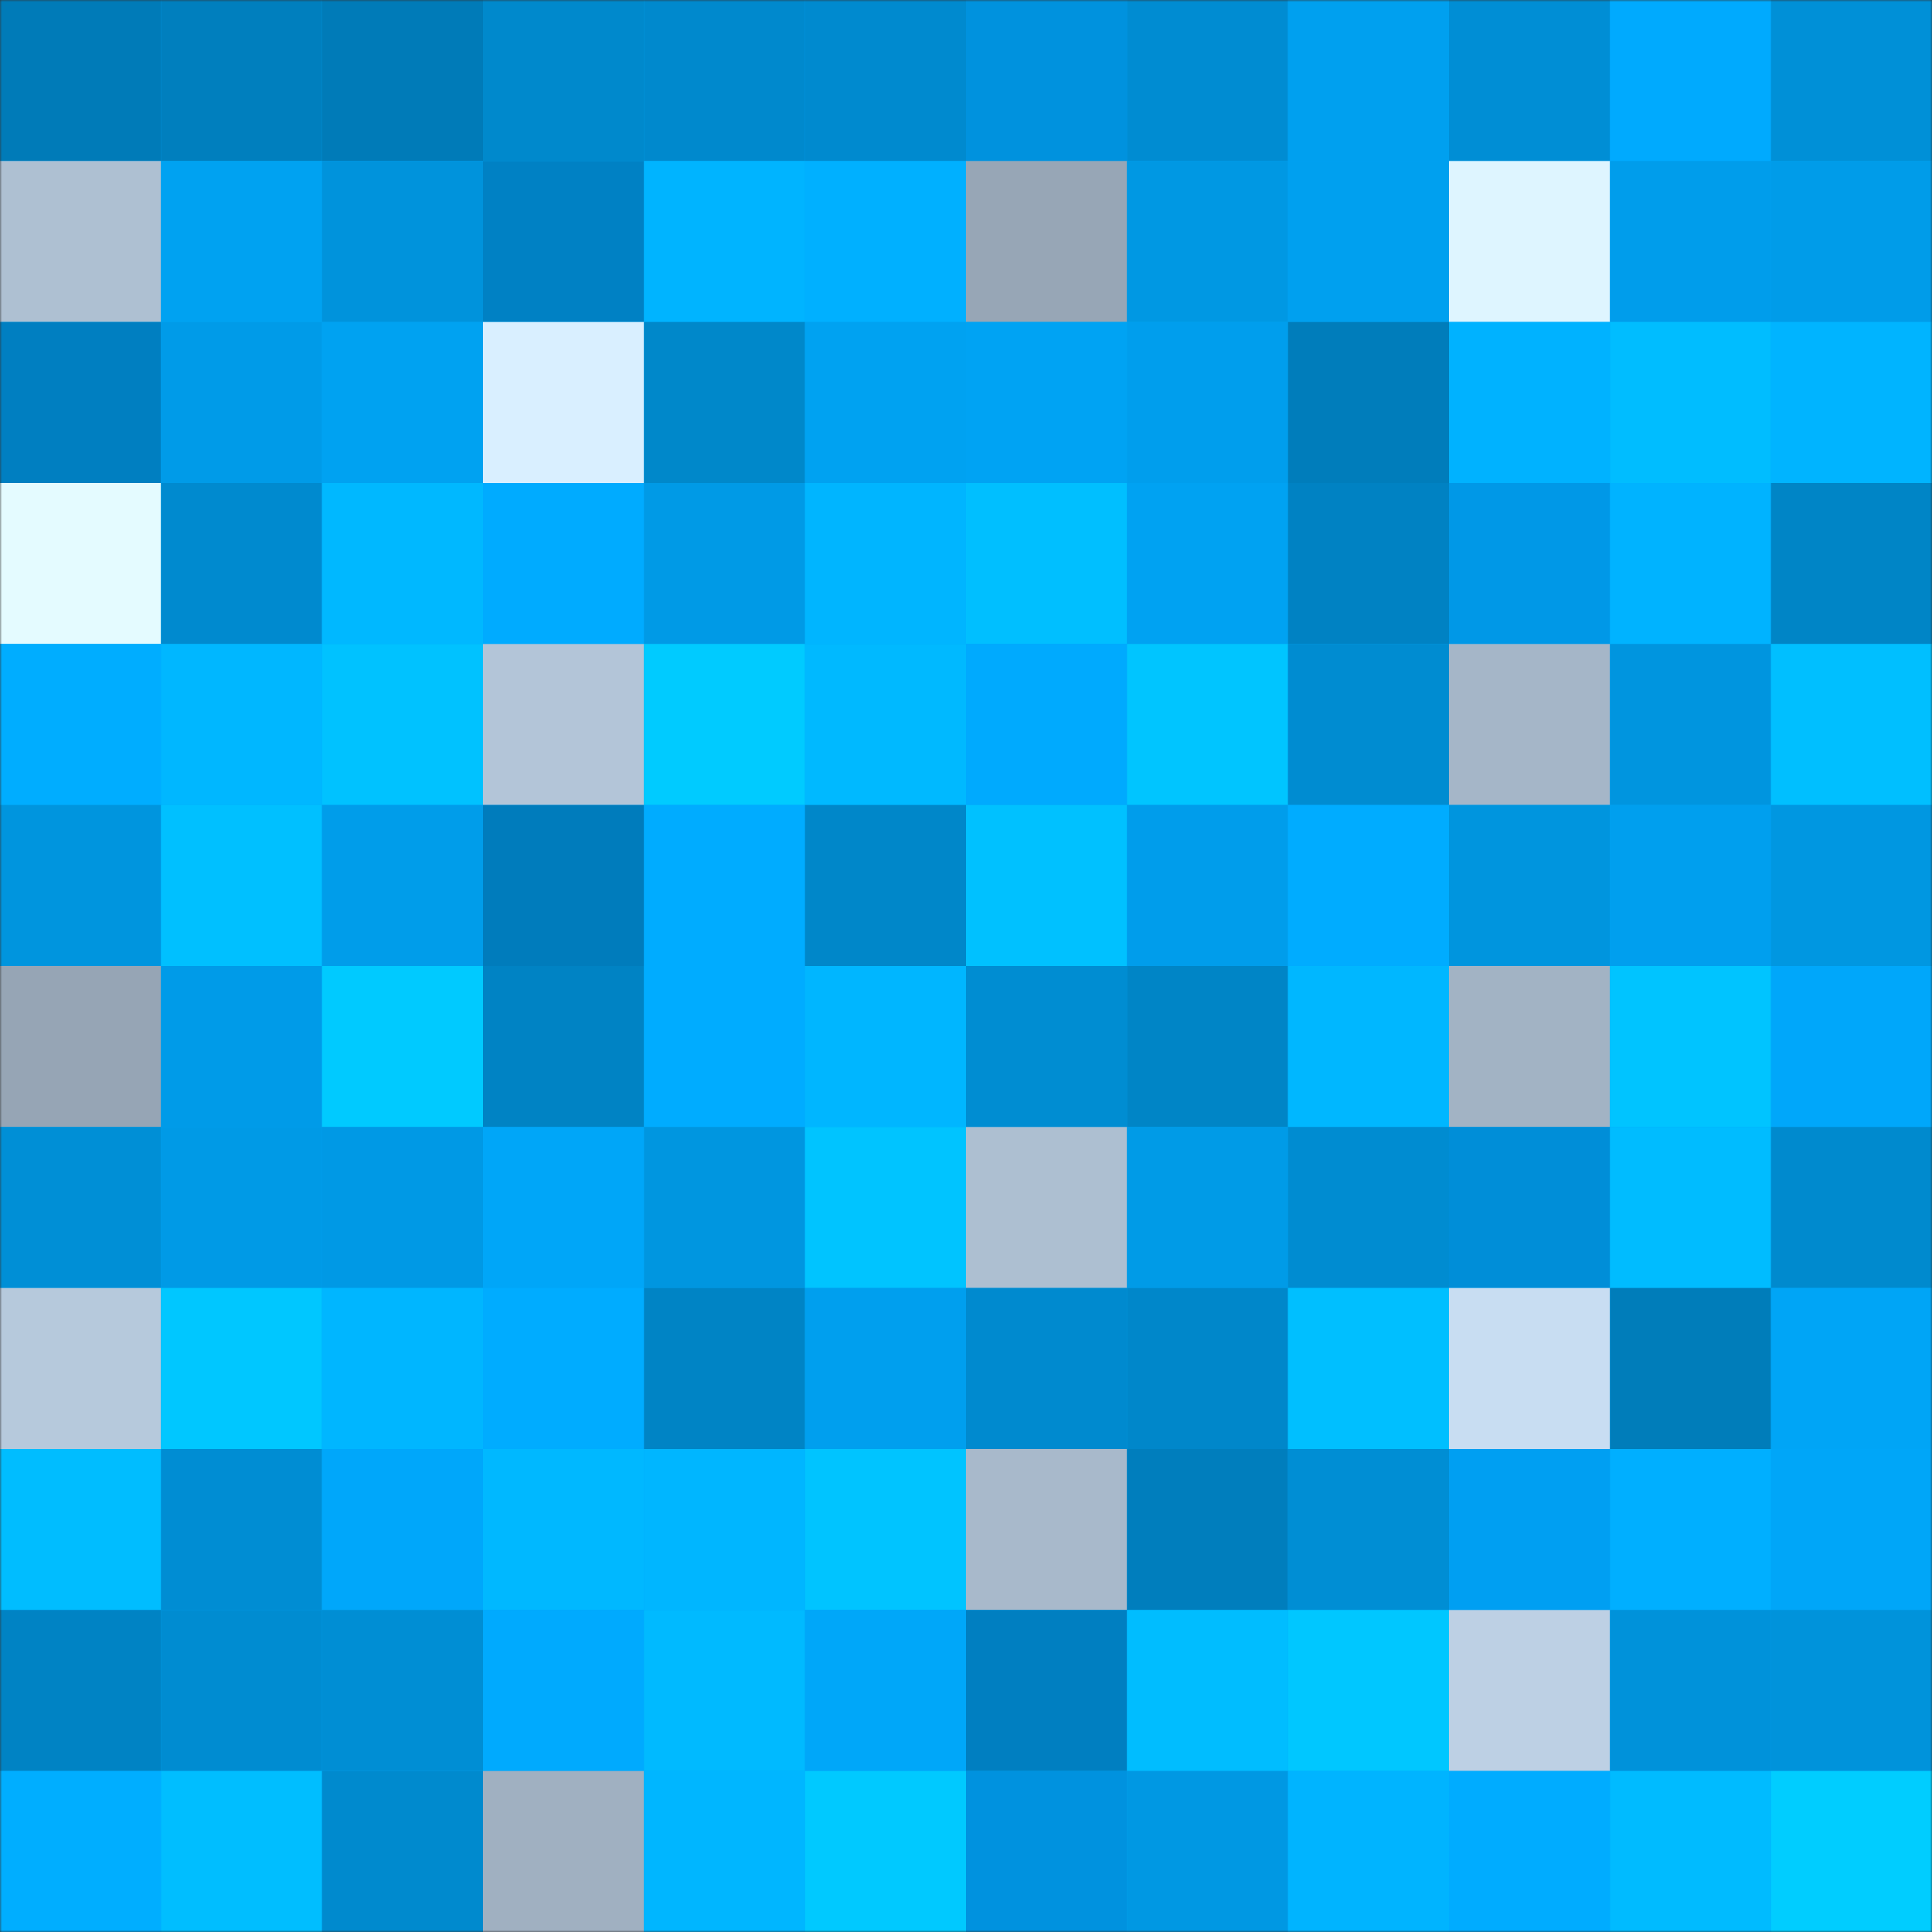 <svg viewBox="0 0 480 480" fill="none" role="img" xmlns="http://www.w3.org/2000/svg" width="240" height="240"><rect x="0" y="0" width="480" height="480" fill="#333333" stroke="none"/><mask id="1144417083" maskUnits="userSpaceOnUse" x="0" y="0" width="480" height="480"><rect width="480" height="480" fill="#FFFFFF"></rect></mask><g mask="url(#1144417083)"><rect width="480" height="480" fill="#00a4f5"></rect><rect x="0" y="0" width="40" height="40" fill="#007bb8"></rect><rect x="40" y="0" width="40" height="40" fill="#007fbe"></rect><rect x="80" y="0" width="40" height="40" fill="#007bb8"></rect><rect x="120" y="0" width="40" height="40" fill="#0089cc"></rect><rect x="160" y="0" width="40" height="40" fill="#0089cd"></rect><rect x="200" y="0" width="40" height="40" fill="#008acf"></rect><rect x="240" y="0" width="40" height="40" fill="#0092de"></rect><rect x="280" y="0" width="40" height="40" fill="#008cd2"></rect><rect x="320" y="0" width="40" height="40" fill="#00a0ef"></rect><rect x="360" y="0" width="40" height="40" fill="#008ed5"></rect><rect x="400" y="0" width="40" height="40" fill="#00aafe"></rect><rect x="440" y="0" width="40" height="40" fill="#0090d7"></rect><rect x="0" y="40" width="40" height="40" fill="#aec0d2"></rect><rect x="40" y="40" width="40" height="40" fill="#00a2f1"></rect><rect x="80" y="40" width="40" height="40" fill="#0093dc"></rect><rect x="120" y="40" width="40" height="40" fill="#0081c4"></rect><rect x="160" y="40" width="40" height="40" fill="#00b4ff"></rect><rect x="200" y="40" width="40" height="40" fill="#00b0ff"></rect><rect x="240" y="40" width="40" height="40" fill="#97a6b6"></rect><rect x="280" y="40" width="40" height="40" fill="#0098e3"></rect><rect x="320" y="40" width="40" height="40" fill="#00a0ef"></rect><rect x="360" y="40" width="40" height="40" fill="#def5ff"></rect><rect x="400" y="40" width="40" height="40" fill="#009deb"></rect><rect x="440" y="40" width="40" height="40" fill="#009ce9"></rect><rect x="0" y="80" width="40" height="40" fill="#007fc1"></rect><rect x="40" y="80" width="40" height="40" fill="#009be8"></rect><rect x="80" y="80" width="40" height="40" fill="#00a2f1"></rect><rect x="120" y="80" width="40" height="40" fill="#d9efff"></rect><rect x="160" y="80" width="40" height="40" fill="#0088ca"></rect><rect x="200" y="80" width="40" height="40" fill="#00a2f1"></rect><rect x="240" y="80" width="40" height="40" fill="#00a3f3"></rect><rect x="280" y="80" width="40" height="40" fill="#009eed"></rect><rect x="320" y="80" width="40" height="40" fill="#007dbb"></rect><rect x="360" y="80" width="40" height="40" fill="#00b2ff"></rect><rect x="400" y="80" width="40" height="40" fill="#00bdff"></rect><rect x="440" y="80" width="40" height="40" fill="#00b4ff"></rect><rect x="0" y="120" width="40" height="40" fill="#e4fbff"></rect><rect x="40" y="120" width="40" height="40" fill="#008acf"></rect><rect x="80" y="120" width="40" height="40" fill="#00b8ff"></rect><rect x="120" y="120" width="40" height="40" fill="#00abff"></rect><rect x="160" y="120" width="40" height="40" fill="#009ae6"></rect><rect x="200" y="120" width="40" height="40" fill="#00b5ff"></rect><rect x="240" y="120" width="40" height="40" fill="#00bfff"></rect><rect x="280" y="120" width="40" height="40" fill="#00a2f2"></rect><rect x="320" y="120" width="40" height="40" fill="#0082c3"></rect><rect x="360" y="120" width="40" height="40" fill="#0098e7"></rect><rect x="400" y="120" width="40" height="40" fill="#00b3ff"></rect><rect x="440" y="120" width="40" height="40" fill="#0085c6"></rect><rect x="0" y="160" width="40" height="40" fill="#00adff"></rect><rect x="40" y="160" width="40" height="40" fill="#00b7ff"></rect><rect x="80" y="160" width="40" height="40" fill="#00c2ff"></rect><rect x="120" y="160" width="40" height="40" fill="#b3c5d8"></rect><rect x="160" y="160" width="40" height="40" fill="#00cbff"></rect><rect x="200" y="160" width="40" height="40" fill="#00b9ff"></rect><rect x="240" y="160" width="40" height="40" fill="#00aafe"></rect><rect x="280" y="160" width="40" height="40" fill="#00c5ff"></rect><rect x="320" y="160" width="40" height="40" fill="#008cd1"></rect><rect x="360" y="160" width="40" height="40" fill="#a5b6c8"></rect><rect x="400" y="160" width="40" height="40" fill="#0095df"></rect><rect x="440" y="160" width="40" height="40" fill="#00bfff"></rect><rect x="0" y="200" width="40" height="40" fill="#0095de"></rect><rect x="40" y="200" width="40" height="40" fill="#00c0ff"></rect><rect x="80" y="200" width="40" height="40" fill="#009dea"></rect><rect x="120" y="200" width="40" height="40" fill="#007cbc"></rect><rect x="160" y="200" width="40" height="40" fill="#00acff"></rect><rect x="200" y="200" width="40" height="40" fill="#0087c9"></rect><rect x="240" y="200" width="40" height="40" fill="#00c1ff"></rect><rect x="280" y="200" width="40" height="40" fill="#009deb"></rect><rect x="320" y="200" width="40" height="40" fill="#00acff"></rect><rect x="360" y="200" width="40" height="40" fill="#0095de"></rect><rect x="400" y="200" width="40" height="40" fill="#009fee"></rect><rect x="440" y="200" width="40" height="40" fill="#0097e1"></rect><rect x="0" y="240" width="40" height="40" fill="#96a5b5"></rect><rect x="40" y="240" width="40" height="40" fill="#009be8"></rect><rect x="80" y="240" width="40" height="40" fill="#00caff"></rect><rect x="120" y="240" width="40" height="40" fill="#0083c4"></rect><rect x="160" y="240" width="40" height="40" fill="#00acff"></rect><rect x="200" y="240" width="40" height="40" fill="#00b6ff"></rect><rect x="240" y="240" width="40" height="40" fill="#008dd2"></rect><rect x="280" y="240" width="40" height="40" fill="#0085c6"></rect><rect x="320" y="240" width="40" height="40" fill="#00b7ff"></rect><rect x="360" y="240" width="40" height="40" fill="#a2b3c4"></rect><rect x="400" y="240" width="40" height="40" fill="#00c4ff"></rect><rect x="440" y="240" width="40" height="40" fill="#00a7fa"></rect><rect x="0" y="280" width="40" height="40" fill="#008fd6"></rect><rect x="40" y="280" width="40" height="40" fill="#009ae6"></rect><rect x="80" y="280" width="40" height="40" fill="#0099e5"></rect><rect x="120" y="280" width="40" height="40" fill="#00a6f8"></rect><rect x="160" y="280" width="40" height="40" fill="#0096e0"></rect><rect x="200" y="280" width="40" height="40" fill="#00c4ff"></rect><rect x="240" y="280" width="40" height="40" fill="#adbfd1"></rect><rect x="280" y="280" width="40" height="40" fill="#009be7"></rect><rect x="320" y="280" width="40" height="40" fill="#008cd1"></rect><rect x="360" y="280" width="40" height="40" fill="#008ed8"></rect><rect x="400" y="280" width="40" height="40" fill="#00bcff"></rect><rect x="440" y="280" width="40" height="40" fill="#008ace"></rect><rect x="0" y="320" width="40" height="40" fill="#b6c9dc"></rect><rect x="40" y="320" width="40" height="40" fill="#00c7ff"></rect><rect x="80" y="320" width="40" height="40" fill="#00b6ff"></rect><rect x="120" y="320" width="40" height="40" fill="#00acff"></rect><rect x="160" y="320" width="40" height="40" fill="#0084c5"></rect><rect x="200" y="320" width="40" height="40" fill="#009fee"></rect><rect x="240" y="320" width="40" height="40" fill="#008acf"></rect><rect x="280" y="320" width="40" height="40" fill="#0087ca"></rect><rect x="320" y="320" width="40" height="40" fill="#00bfff"></rect><rect x="360" y="320" width="40" height="40" fill="#c8ddf2"></rect><rect x="400" y="320" width="40" height="40" fill="#007dba"></rect><rect x="440" y="320" width="40" height="40" fill="#00a5f6"></rect><rect x="0" y="360" width="40" height="40" fill="#00bdff"></rect><rect x="40" y="360" width="40" height="40" fill="#008dd3"></rect><rect x="80" y="360" width="40" height="40" fill="#00a7fa"></rect><rect x="120" y="360" width="40" height="40" fill="#00b8ff"></rect><rect x="160" y="360" width="40" height="40" fill="#00b6ff"></rect><rect x="200" y="360" width="40" height="40" fill="#00c4ff"></rect><rect x="240" y="360" width="40" height="40" fill="#a8b9cb"></rect><rect x="280" y="360" width="40" height="40" fill="#007ebd"></rect><rect x="320" y="360" width="40" height="40" fill="#008ed4"></rect><rect x="360" y="360" width="40" height="40" fill="#009ff2"></rect><rect x="400" y="360" width="40" height="40" fill="#00afff"></rect><rect x="440" y="360" width="40" height="40" fill="#00a6f8"></rect><rect x="0" y="400" width="40" height="40" fill="#0083c4"></rect><rect x="40" y="400" width="40" height="40" fill="#008cd1"></rect><rect x="80" y="400" width="40" height="40" fill="#008ed4"></rect><rect x="120" y="400" width="40" height="40" fill="#00aafe"></rect><rect x="160" y="400" width="40" height="40" fill="#00baff"></rect><rect x="200" y="400" width="40" height="40" fill="#00a7f9"></rect><rect x="240" y="400" width="40" height="40" fill="#007fc1"></rect><rect x="280" y="400" width="40" height="40" fill="#00bdff"></rect><rect x="320" y="400" width="40" height="40" fill="#00c7ff"></rect><rect x="360" y="400" width="40" height="40" fill="#bdd0e4"></rect><rect x="400" y="400" width="40" height="40" fill="#0092da"></rect><rect x="440" y="400" width="40" height="40" fill="#0093db"></rect><rect x="0" y="440" width="40" height="40" fill="#00aeff"></rect><rect x="40" y="440" width="40" height="40" fill="#00beff"></rect><rect x="80" y="440" width="40" height="40" fill="#008ace"></rect><rect x="120" y="440" width="40" height="40" fill="#a0b0c1"></rect><rect x="160" y="440" width="40" height="40" fill="#00b6ff"></rect><rect x="200" y="440" width="40" height="40" fill="#00c9ff"></rect><rect x="240" y="440" width="40" height="40" fill="#0092df"></rect><rect x="280" y="440" width="40" height="40" fill="#0098e3"></rect><rect x="320" y="440" width="40" height="40" fill="#00b4ff"></rect><rect x="360" y="440" width="40" height="40" fill="#00acff"></rect><rect x="400" y="440" width="40" height="40" fill="#00bbff"></rect><rect x="440" y="440" width="40" height="40" fill="#00cdff"></rect></g></svg>